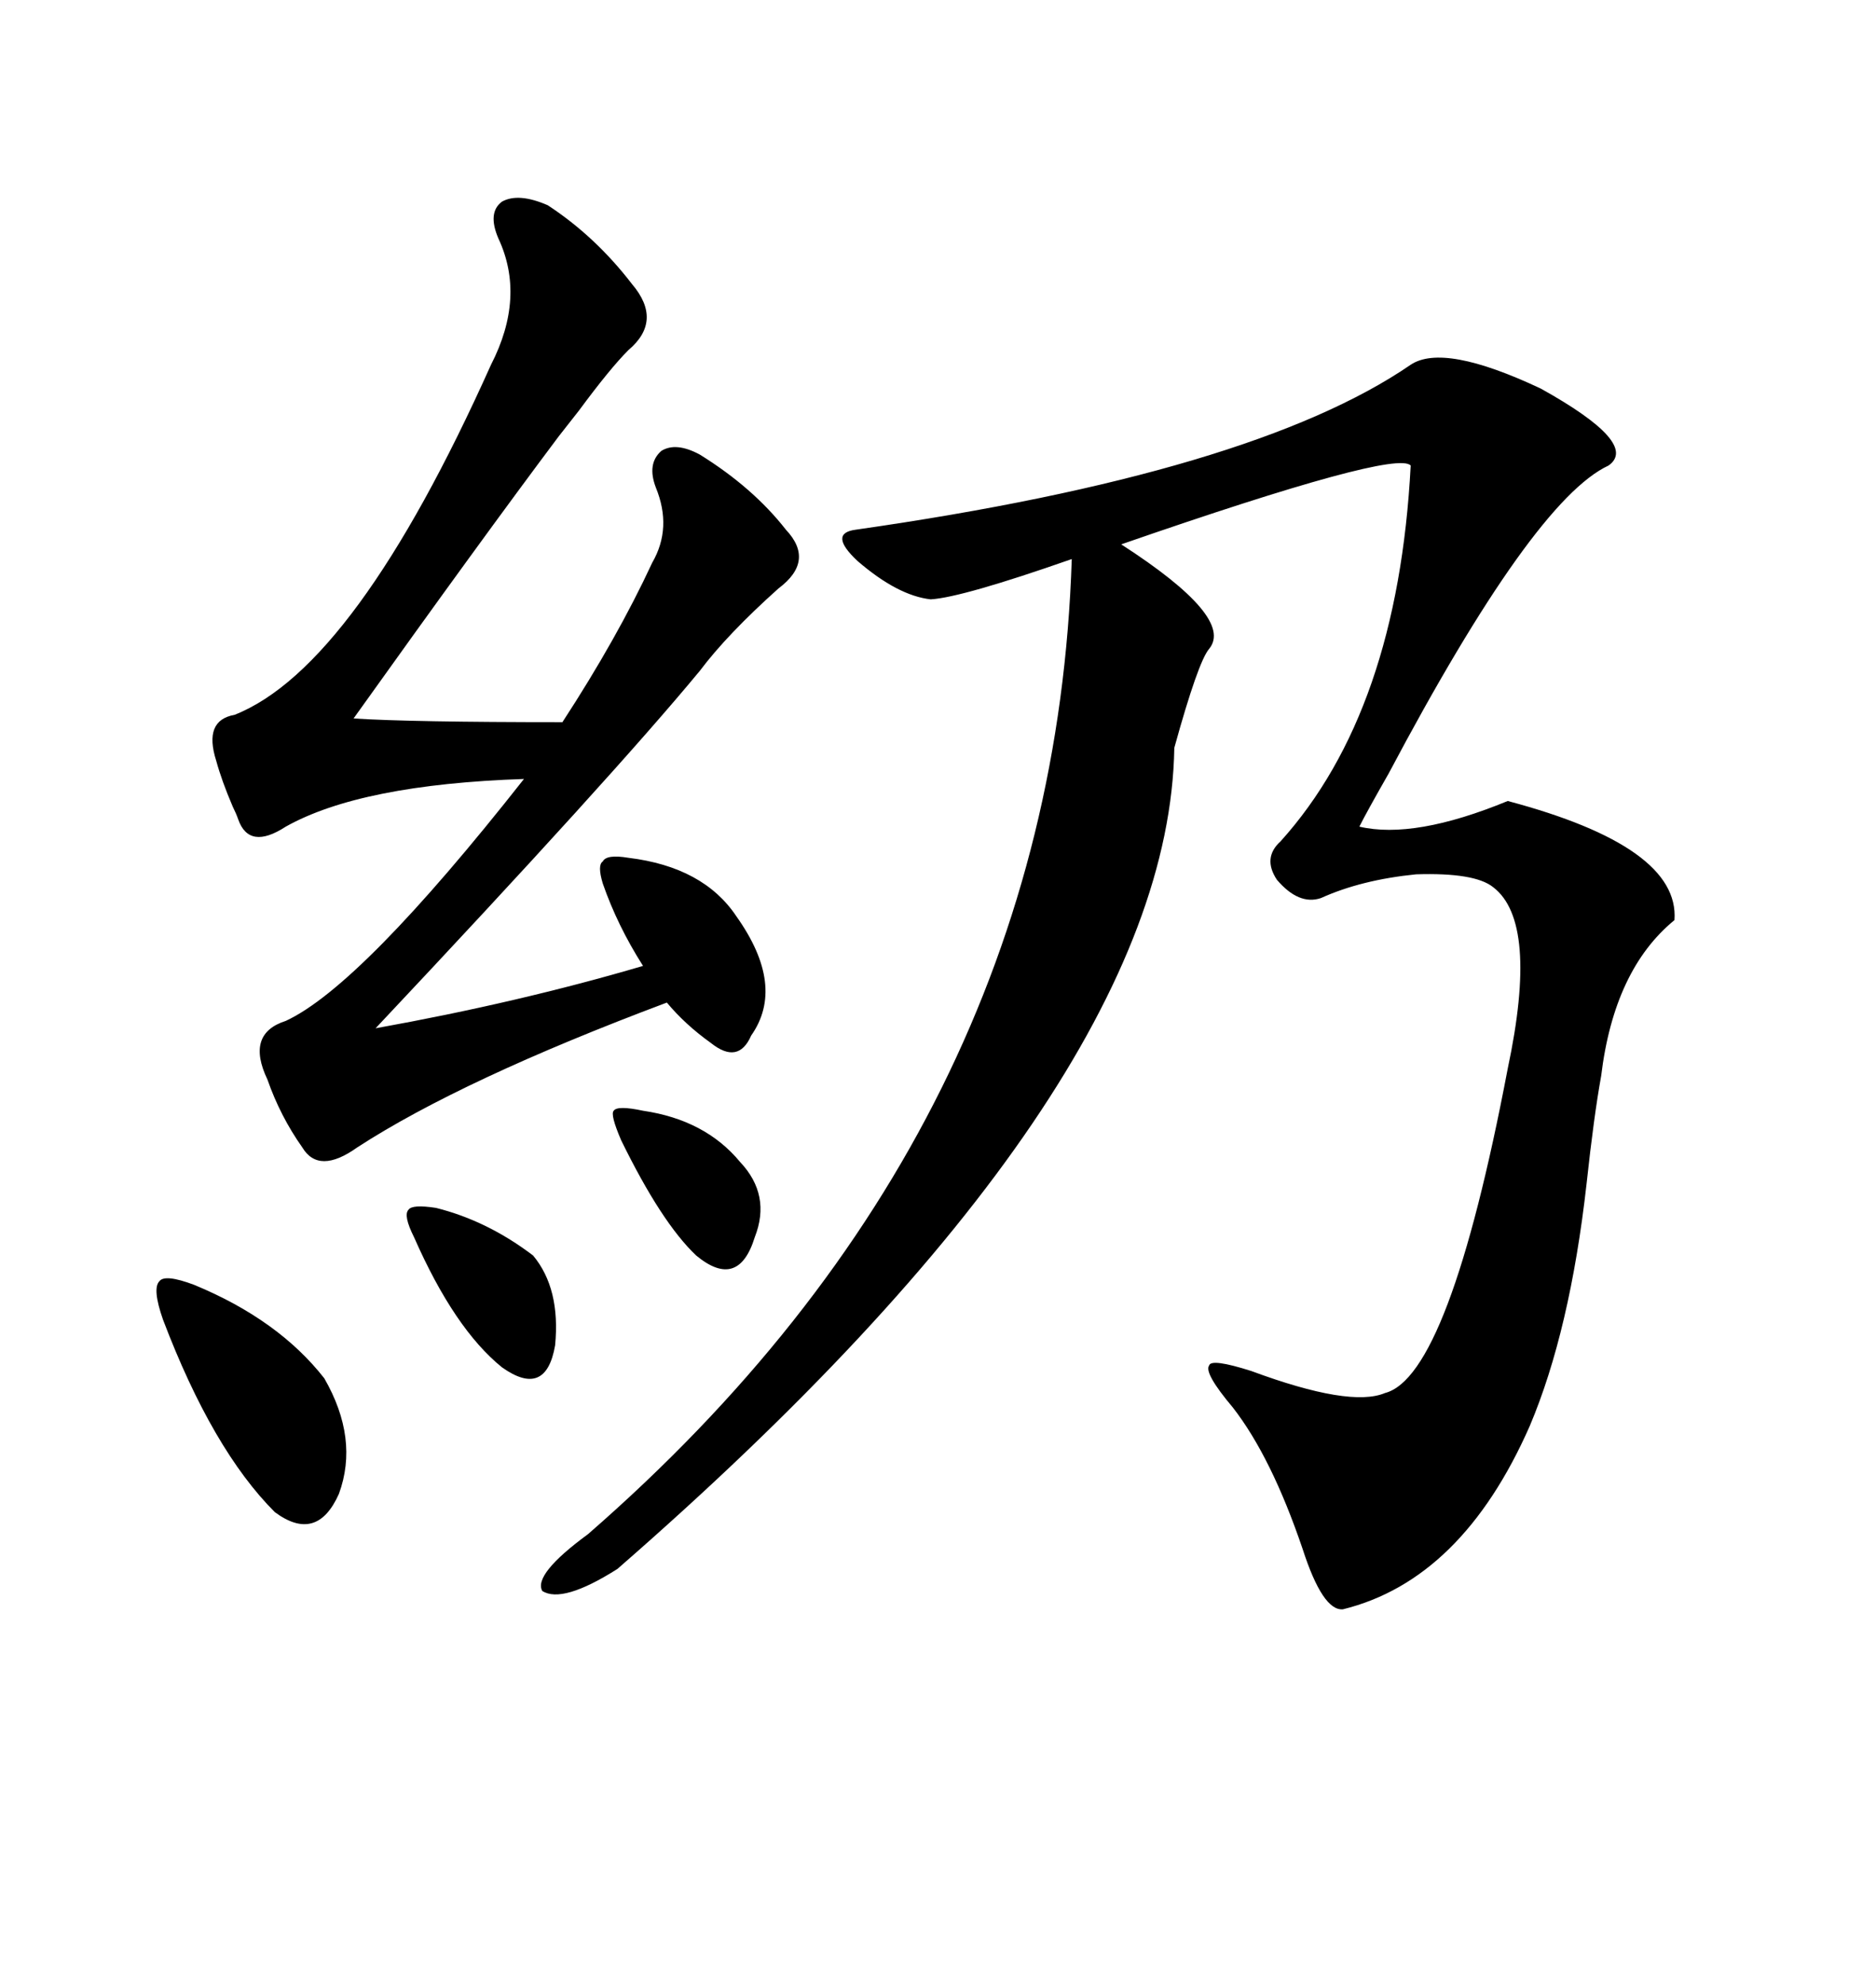 <svg xmlns="http://www.w3.org/2000/svg" xmlns:xlink="http://www.w3.org/1999/xlink" width="300" height="317.285"><path d="M225.59 58.30L225.59 58.30Q230.86 54.79 246.39 62.11L246.39 62.11Q262.21 70.90 257.23 74.41L257.23 74.41Q245.21 79.98 222.07 123.63L222.07 123.63Q218.55 129.79 217.38 132.13L217.38 132.13Q226.17 134.18 241.11 128.03L241.11 128.03Q268.65 135.35 267.77 147.07L267.77 147.07Q258.11 154.98 256.05 171.97L256.05 171.97Q254.88 178.42 253.71 189.26L253.71 189.26Q251.07 212.70 244.63 227.93L244.63 227.93Q233.79 252.54 214.75 257.23L214.75 257.23Q211.52 257.52 208.30 247.56L208.30 247.56Q203.32 232.91 197.17 225L197.17 225Q192.48 219.43 193.36 218.26L193.36 218.26Q193.65 217.09 200.10 219.14L200.10 219.14Q215.92 225 221.48 222.66L221.48 222.66Q231.74 220.02 241.11 170.80L241.11 170.80Q246.09 147.36 238.77 141.80L238.77 141.80Q235.84 139.45 226.46 139.75L226.46 139.75Q217.68 140.63 211.23 143.55L211.23 143.55Q207.71 144.73 204.20 140.63L204.20 140.63Q201.86 137.11 204.79 134.47L204.79 134.47Q223.54 113.67 225.59 74.41L225.59 74.41Q223.24 71.78 179.30 87.01L179.30 87.01Q197.46 98.73 193.36 103.71L193.36 103.71Q191.60 105.76 187.79 119.53L187.79 119.53Q186.91 174.02 98.73 250.78L98.73 250.78Q89.94 256.35 86.72 254.30L86.72 254.30Q85.25 251.66 94.04 245.21L94.04 245.21Q168.46 180.47 171.39 89.36L171.39 89.36Q153.81 95.51 148.83 95.80L148.83 95.80Q143.55 95.21 137.11 89.65L137.11 89.65Q132.42 85.25 136.82 84.67L136.82 84.67Q200.39 75.59 225.59 58.30ZM87.60 32.81L87.60 32.81Q95.21 37.79 101.07 45.41L101.07 45.41Q106.05 51.27 100.49 55.96L100.49 55.96Q97.56 58.89 92.58 65.63L92.58 65.63Q90.53 68.26 89.36 69.73L89.36 69.73Q77.05 86.13 56.54 114.84L56.54 114.84Q65.63 115.43 89.94 115.43L89.94 115.43Q98.73 101.95 104.30 89.94L104.30 89.94Q107.52 84.38 104.88 77.93L104.88 77.93Q103.42 74.12 105.76 72.07L105.76 72.07Q108.11 70.61 111.91 72.66L111.91 72.66Q120.41 77.93 125.68 84.67L125.68 84.67Q130.37 89.65 124.51 94.04L124.51 94.04Q116.31 101.37 111.91 107.23L111.91 107.23Q97.85 124.22 60.06 164.36L60.06 164.36Q82.91 160.25 102.83 154.39L102.83 154.39Q98.73 147.95 96.39 141.21L96.39 141.21Q95.51 138.28 96.39 137.70L96.39 137.70Q96.97 136.52 100.49 137.11L100.49 137.11Q112.50 138.57 117.77 146.48L117.77 146.48Q125.68 157.62 120.12 165.53L120.12 165.53Q118.07 170.21 113.67 166.70L113.67 166.70Q109.57 163.77 106.64 160.25L106.64 160.25Q73.83 172.56 57.13 183.40L57.13 183.40Q50.98 187.79 48.34 183.40L48.34 183.40Q44.82 178.42 42.77 172.56L42.77 172.56Q39.26 165.23 45.70 163.18L45.70 163.18Q57.71 157.62 83.79 124.51L83.79 124.51Q57.71 125.39 45.70 132.13L45.70 132.13Q39.84 135.94 38.09 130.96L38.09 130.96Q37.79 130.08 37.21 128.91L37.21 128.91Q35.45 124.80 34.57 121.58L34.57 121.58Q32.52 115.14 37.50 114.26L37.50 114.26Q56.84 106.64 78.52 58.30L78.52 58.30Q84.08 47.46 79.69 38.09L79.69 38.09Q77.93 33.98 80.27 32.23L80.27 32.23Q82.91 30.76 87.60 32.81ZM31.05 205.37L31.05 205.37Q44.53 210.94 51.86 220.31L51.86 220.31Q57.42 229.98 54.20 238.77L54.20 238.77Q50.68 246.68 43.95 241.70L43.95 241.70Q33.98 231.74 26.07 210.94L26.07 210.94Q24.32 205.96 25.49 204.79L25.49 204.79Q26.37 203.61 31.05 205.37ZM69.73 193.07L69.73 193.07Q77.93 195.12 85.25 200.68L85.25 200.68Q89.65 205.96 88.77 215.04L88.77 215.04Q87.30 223.54 80.27 218.55L80.27 218.55Q72.66 212.40 66.21 197.75L66.21 197.75Q64.45 194.24 65.33 193.36L65.33 193.36Q65.92 192.48 69.73 193.07ZM102.83 177.54L102.83 177.54Q112.79 179.00 118.36 185.74L118.36 185.74Q123.34 191.02 120.70 197.75L120.70 197.75Q118.07 206.25 111.33 200.68L111.33 200.68Q105.76 195.41 99.32 182.23L99.32 182.23Q97.56 178.13 98.14 177.54L98.14 177.54Q98.73 176.66 102.83 177.54Z"/></svg>
